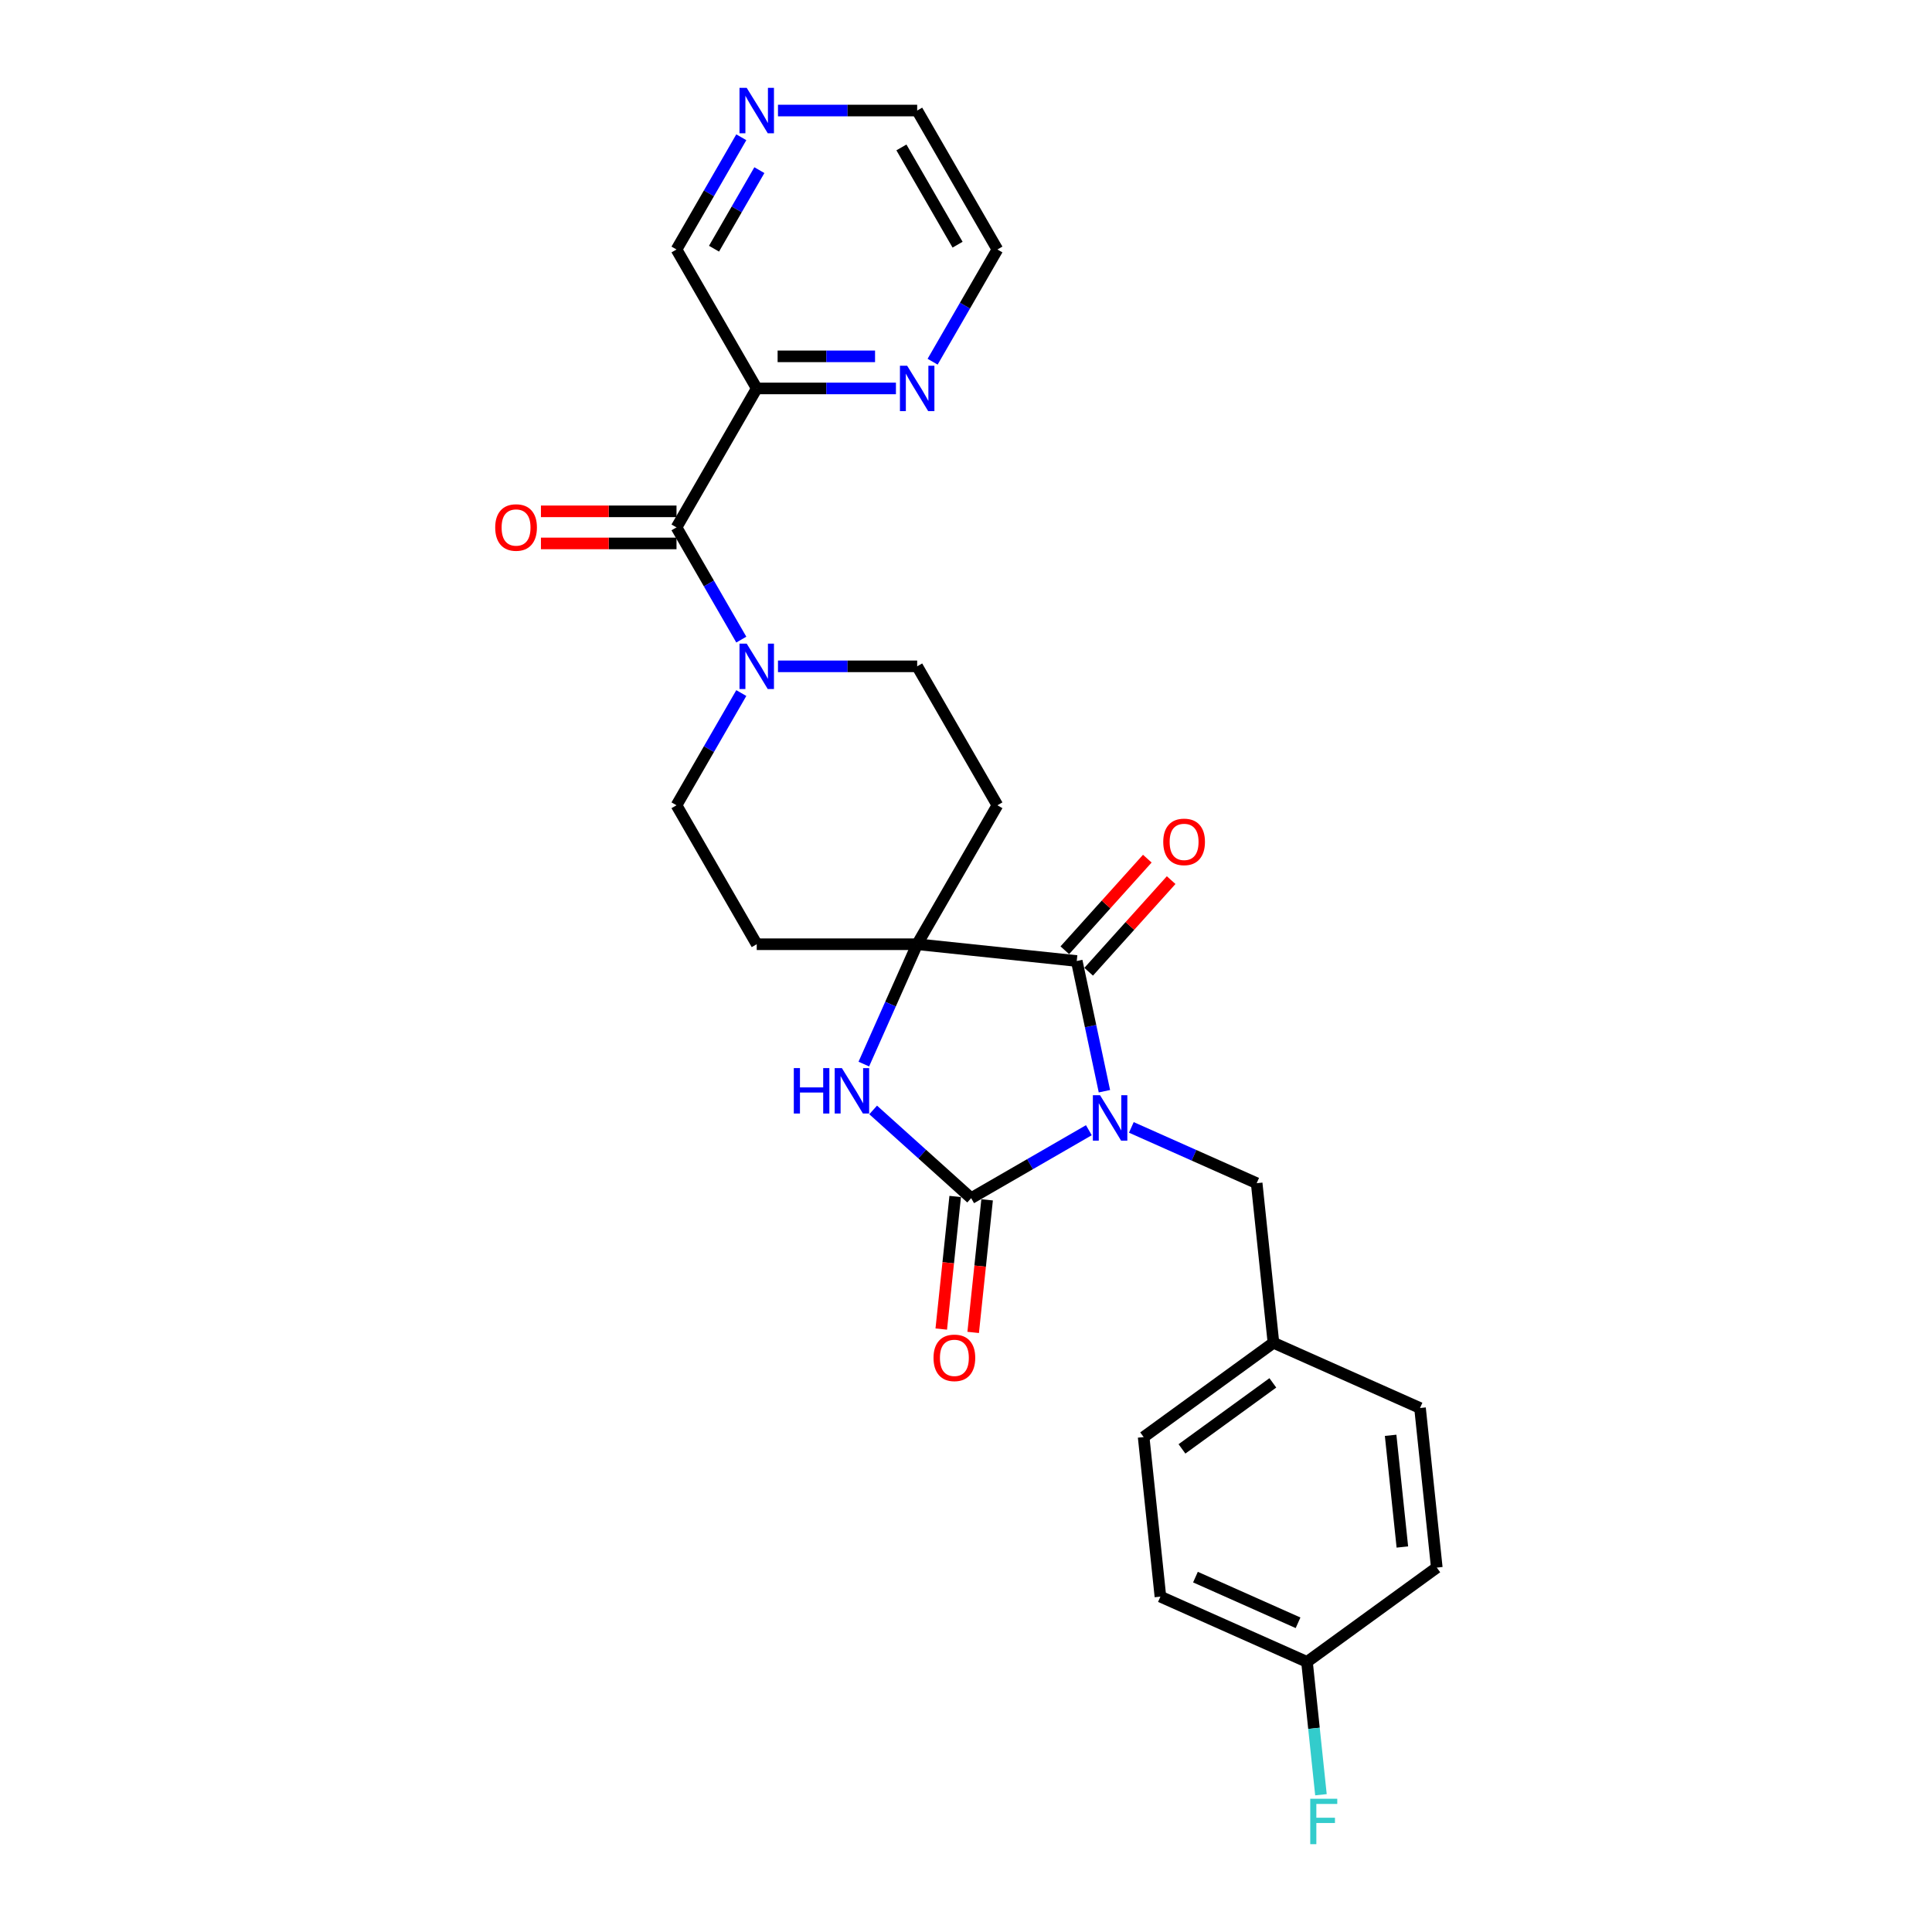 <?xml version='1.0' encoding='iso-8859-1'?>
<svg version='1.1' baseProfile='full'
              xmlns='http://www.w3.org/2000/svg'
                      xmlns:rdkit='http://www.rdkit.org/xml'
                      xmlns:xlink='http://www.w3.org/1999/xlink'
                  xml:space='preserve'
width='1000px' height='1000px' viewBox='0 0 1000 1000'>
<!-- END OF HEADER -->
<rect style='opacity:1.0;fill:#FFFFFF;stroke:none' width='1000' height='1000' x='0' y='0'> </rect>
<path class='bond-0' d='M 563.592,584.993 L 533.13,602.58' style='fill:none;fill-rule:evenodd;stroke:#0000FF;stroke-width:6px;stroke-linecap:butt;stroke-linejoin:miter;stroke-opacity:1' />
<path class='bond-0' d='M 533.13,602.58 L 502.667,620.168' style='fill:none;fill-rule:evenodd;stroke:#000000;stroke-width:6px;stroke-linecap:butt;stroke-linejoin:miter;stroke-opacity:1' />
<path class='bond-1' d='M 571.646,564.809 L 564.484,531.111' style='fill:none;fill-rule:evenodd;stroke:#0000FF;stroke-width:6px;stroke-linecap:butt;stroke-linejoin:miter;stroke-opacity:1' />
<path class='bond-1' d='M 564.484,531.111 L 557.321,497.413' style='fill:none;fill-rule:evenodd;stroke:#000000;stroke-width:6px;stroke-linecap:butt;stroke-linejoin:miter;stroke-opacity:1' />
<path class='bond-7' d='M 585.582,583.54 L 618.018,597.981' style='fill:none;fill-rule:evenodd;stroke:#0000FF;stroke-width:6px;stroke-linecap:butt;stroke-linejoin:miter;stroke-opacity:1' />
<path class='bond-7' d='M 618.018,597.981 L 650.453,612.422' style='fill:none;fill-rule:evenodd;stroke:#000000;stroke-width:6px;stroke-linecap:butt;stroke-linejoin:miter;stroke-opacity:1' />
<path class='bond-3' d='M 502.667,620.168 L 477.307,597.333' style='fill:none;fill-rule:evenodd;stroke:#000000;stroke-width:6px;stroke-linecap:butt;stroke-linejoin:miter;stroke-opacity:1' />
<path class='bond-3' d='M 477.307,597.333 L 451.947,574.499' style='fill:none;fill-rule:evenodd;stroke:#0000FF;stroke-width:6px;stroke-linecap:butt;stroke-linejoin:miter;stroke-opacity:1' />
<path class='bond-10' d='M 494.408,619.299 L 490.802,653.611' style='fill:none;fill-rule:evenodd;stroke:#000000;stroke-width:6px;stroke-linecap:butt;stroke-linejoin:miter;stroke-opacity:1' />
<path class='bond-10' d='M 490.802,653.611 L 487.196,687.922' style='fill:none;fill-rule:evenodd;stroke:#FF0000;stroke-width:6px;stroke-linecap:butt;stroke-linejoin:miter;stroke-opacity:1' />
<path class='bond-10' d='M 510.926,621.036 L 507.32,655.347' style='fill:none;fill-rule:evenodd;stroke:#000000;stroke-width:6px;stroke-linecap:butt;stroke-linejoin:miter;stroke-opacity:1' />
<path class='bond-10' d='M 507.32,655.347 L 503.714,689.658' style='fill:none;fill-rule:evenodd;stroke:#FF0000;stroke-width:6px;stroke-linecap:butt;stroke-linejoin:miter;stroke-opacity:1' />
<path class='bond-2' d='M 557.321,497.413 L 474.73,488.733' style='fill:none;fill-rule:evenodd;stroke:#000000;stroke-width:6px;stroke-linecap:butt;stroke-linejoin:miter;stroke-opacity:1' />
<path class='bond-12' d='M 563.492,502.97 L 584.841,479.261' style='fill:none;fill-rule:evenodd;stroke:#000000;stroke-width:6px;stroke-linecap:butt;stroke-linejoin:miter;stroke-opacity:1' />
<path class='bond-12' d='M 584.841,479.261 L 606.189,455.551' style='fill:none;fill-rule:evenodd;stroke:#FF0000;stroke-width:6px;stroke-linecap:butt;stroke-linejoin:miter;stroke-opacity:1' />
<path class='bond-12' d='M 551.149,491.857 L 572.498,468.147' style='fill:none;fill-rule:evenodd;stroke:#000000;stroke-width:6px;stroke-linecap:butt;stroke-linejoin:miter;stroke-opacity:1' />
<path class='bond-12' d='M 572.498,468.147 L 593.846,444.437' style='fill:none;fill-rule:evenodd;stroke:#FF0000;stroke-width:6px;stroke-linecap:butt;stroke-linejoin:miter;stroke-opacity:1' />
<path class='bond-8' d='M 474.73,488.733 L 516.253,416.813' style='fill:none;fill-rule:evenodd;stroke:#000000;stroke-width:6px;stroke-linecap:butt;stroke-linejoin:miter;stroke-opacity:1' />
<path class='bond-9' d='M 474.73,488.733 L 391.684,488.733' style='fill:none;fill-rule:evenodd;stroke:#000000;stroke-width:6px;stroke-linecap:butt;stroke-linejoin:miter;stroke-opacity:1' />
<path class='bond-27' d='M 474.73,488.733 L 460.921,519.748' style='fill:none;fill-rule:evenodd;stroke:#000000;stroke-width:6px;stroke-linecap:butt;stroke-linejoin:miter;stroke-opacity:1' />
<path class='bond-27' d='M 460.921,519.748 L 447.112,550.764' style='fill:none;fill-rule:evenodd;stroke:#0000FF;stroke-width:6px;stroke-linecap:butt;stroke-linejoin:miter;stroke-opacity:1' />
<path class='bond-4' d='M 350.161,272.973 L 366.929,302.016' style='fill:none;fill-rule:evenodd;stroke:#000000;stroke-width:6px;stroke-linecap:butt;stroke-linejoin:miter;stroke-opacity:1' />
<path class='bond-4' d='M 366.929,302.016 L 383.696,331.058' style='fill:none;fill-rule:evenodd;stroke:#0000FF;stroke-width:6px;stroke-linecap:butt;stroke-linejoin:miter;stroke-opacity:1' />
<path class='bond-6' d='M 350.161,272.973 L 391.684,201.054' style='fill:none;fill-rule:evenodd;stroke:#000000;stroke-width:6px;stroke-linecap:butt;stroke-linejoin:miter;stroke-opacity:1' />
<path class='bond-15' d='M 350.161,264.669 L 315.074,264.669' style='fill:none;fill-rule:evenodd;stroke:#000000;stroke-width:6px;stroke-linecap:butt;stroke-linejoin:miter;stroke-opacity:1' />
<path class='bond-15' d='M 315.074,264.669 L 279.987,264.669' style='fill:none;fill-rule:evenodd;stroke:#FF0000;stroke-width:6px;stroke-linecap:butt;stroke-linejoin:miter;stroke-opacity:1' />
<path class='bond-15' d='M 350.161,281.278 L 315.074,281.278' style='fill:none;fill-rule:evenodd;stroke:#000000;stroke-width:6px;stroke-linecap:butt;stroke-linejoin:miter;stroke-opacity:1' />
<path class='bond-15' d='M 315.074,281.278 L 279.987,281.278' style='fill:none;fill-rule:evenodd;stroke:#FF0000;stroke-width:6px;stroke-linecap:butt;stroke-linejoin:miter;stroke-opacity:1' />
<path class='bond-5' d='M 383.696,358.729 L 366.929,387.771' style='fill:none;fill-rule:evenodd;stroke:#0000FF;stroke-width:6px;stroke-linecap:butt;stroke-linejoin:miter;stroke-opacity:1' />
<path class='bond-5' d='M 366.929,387.771 L 350.161,416.813' style='fill:none;fill-rule:evenodd;stroke:#000000;stroke-width:6px;stroke-linecap:butt;stroke-linejoin:miter;stroke-opacity:1' />
<path class='bond-29' d='M 402.679,344.893 L 438.705,344.893' style='fill:none;fill-rule:evenodd;stroke:#0000FF;stroke-width:6px;stroke-linecap:butt;stroke-linejoin:miter;stroke-opacity:1' />
<path class='bond-29' d='M 438.705,344.893 L 474.73,344.893' style='fill:none;fill-rule:evenodd;stroke:#000000;stroke-width:6px;stroke-linecap:butt;stroke-linejoin:miter;stroke-opacity:1' />
<path class='bond-11' d='M 391.684,201.054 L 427.709,201.054' style='fill:none;fill-rule:evenodd;stroke:#000000;stroke-width:6px;stroke-linecap:butt;stroke-linejoin:miter;stroke-opacity:1' />
<path class='bond-11' d='M 427.709,201.054 L 463.735,201.054' style='fill:none;fill-rule:evenodd;stroke:#0000FF;stroke-width:6px;stroke-linecap:butt;stroke-linejoin:miter;stroke-opacity:1' />
<path class='bond-11' d='M 402.492,184.444 L 427.709,184.444' style='fill:none;fill-rule:evenodd;stroke:#000000;stroke-width:6px;stroke-linecap:butt;stroke-linejoin:miter;stroke-opacity:1' />
<path class='bond-11' d='M 427.709,184.444 L 452.927,184.444' style='fill:none;fill-rule:evenodd;stroke:#0000FF;stroke-width:6px;stroke-linecap:butt;stroke-linejoin:miter;stroke-opacity:1' />
<path class='bond-18' d='M 391.684,201.054 L 350.161,129.134' style='fill:none;fill-rule:evenodd;stroke:#000000;stroke-width:6px;stroke-linecap:butt;stroke-linejoin:miter;stroke-opacity:1' />
<path class='bond-17' d='M 650.453,612.422 L 659.134,695.013' style='fill:none;fill-rule:evenodd;stroke:#000000;stroke-width:6px;stroke-linecap:butt;stroke-linejoin:miter;stroke-opacity:1' />
<path class='bond-13' d='M 516.253,416.813 L 474.73,344.893' style='fill:none;fill-rule:evenodd;stroke:#000000;stroke-width:6px;stroke-linecap:butt;stroke-linejoin:miter;stroke-opacity:1' />
<path class='bond-14' d='M 391.684,488.733 L 350.161,416.813' style='fill:none;fill-rule:evenodd;stroke:#000000;stroke-width:6px;stroke-linecap:butt;stroke-linejoin:miter;stroke-opacity:1' />
<path class='bond-25' d='M 482.718,187.218 L 499.485,158.176' style='fill:none;fill-rule:evenodd;stroke:#0000FF;stroke-width:6px;stroke-linecap:butt;stroke-linejoin:miter;stroke-opacity:1' />
<path class='bond-25' d='M 499.485,158.176 L 516.253,129.134' style='fill:none;fill-rule:evenodd;stroke:#000000;stroke-width:6px;stroke-linecap:butt;stroke-linejoin:miter;stroke-opacity:1' />
<path class='bond-16' d='M 383.696,71.049 L 366.929,100.091' style='fill:none;fill-rule:evenodd;stroke:#0000FF;stroke-width:6px;stroke-linecap:butt;stroke-linejoin:miter;stroke-opacity:1' />
<path class='bond-16' d='M 366.929,100.091 L 350.161,129.134' style='fill:none;fill-rule:evenodd;stroke:#000000;stroke-width:6px;stroke-linecap:butt;stroke-linejoin:miter;stroke-opacity:1' />
<path class='bond-16' d='M 393.05,88.067 L 381.313,108.396' style='fill:none;fill-rule:evenodd;stroke:#0000FF;stroke-width:6px;stroke-linecap:butt;stroke-linejoin:miter;stroke-opacity:1' />
<path class='bond-16' d='M 381.313,108.396 L 369.575,128.726' style='fill:none;fill-rule:evenodd;stroke:#000000;stroke-width:6px;stroke-linecap:butt;stroke-linejoin:miter;stroke-opacity:1' />
<path class='bond-26' d='M 402.679,57.214 L 438.705,57.214' style='fill:none;fill-rule:evenodd;stroke:#0000FF;stroke-width:6px;stroke-linecap:butt;stroke-linejoin:miter;stroke-opacity:1' />
<path class='bond-26' d='M 438.705,57.214 L 474.73,57.214' style='fill:none;fill-rule:evenodd;stroke:#000000;stroke-width:6px;stroke-linecap:butt;stroke-linejoin:miter;stroke-opacity:1' />
<path class='bond-21' d='M 659.134,695.013 L 735,728.791' style='fill:none;fill-rule:evenodd;stroke:#000000;stroke-width:6px;stroke-linecap:butt;stroke-linejoin:miter;stroke-opacity:1' />
<path class='bond-22' d='M 659.134,695.013 L 591.948,743.826' style='fill:none;fill-rule:evenodd;stroke:#000000;stroke-width:6px;stroke-linecap:butt;stroke-linejoin:miter;stroke-opacity:1' />
<path class='bond-22' d='M 658.819,715.772 L 611.789,749.942' style='fill:none;fill-rule:evenodd;stroke:#000000;stroke-width:6px;stroke-linecap:butt;stroke-linejoin:miter;stroke-opacity:1' />
<path class='bond-19' d='M 676.495,860.195 L 600.629,826.417' style='fill:none;fill-rule:evenodd;stroke:#000000;stroke-width:6px;stroke-linecap:butt;stroke-linejoin:miter;stroke-opacity:1' />
<path class='bond-19' d='M 671.871,839.955 L 618.765,816.311' style='fill:none;fill-rule:evenodd;stroke:#000000;stroke-width:6px;stroke-linecap:butt;stroke-linejoin:miter;stroke-opacity:1' />
<path class='bond-20' d='M 676.495,860.195 L 680.108,894.573' style='fill:none;fill-rule:evenodd;stroke:#000000;stroke-width:6px;stroke-linecap:butt;stroke-linejoin:miter;stroke-opacity:1' />
<path class='bond-20' d='M 680.108,894.573 L 683.722,928.951' style='fill:none;fill-rule:evenodd;stroke:#33CCCC;stroke-width:6px;stroke-linecap:butt;stroke-linejoin:miter;stroke-opacity:1' />
<path class='bond-28' d='M 676.495,860.195 L 743.681,811.382' style='fill:none;fill-rule:evenodd;stroke:#000000;stroke-width:6px;stroke-linecap:butt;stroke-linejoin:miter;stroke-opacity:1' />
<path class='bond-24' d='M 735,728.791 L 743.681,811.382' style='fill:none;fill-rule:evenodd;stroke:#000000;stroke-width:6px;stroke-linecap:butt;stroke-linejoin:miter;stroke-opacity:1' />
<path class='bond-24' d='M 719.784,742.916 L 725.86,800.73' style='fill:none;fill-rule:evenodd;stroke:#000000;stroke-width:6px;stroke-linecap:butt;stroke-linejoin:miter;stroke-opacity:1' />
<path class='bond-23' d='M 591.948,743.826 L 600.629,826.417' style='fill:none;fill-rule:evenodd;stroke:#000000;stroke-width:6px;stroke-linecap:butt;stroke-linejoin:miter;stroke-opacity:1' />
<path class='bond-30' d='M 516.253,129.134 L 474.73,57.214' style='fill:none;fill-rule:evenodd;stroke:#000000;stroke-width:6px;stroke-linecap:butt;stroke-linejoin:miter;stroke-opacity:1' />
<path class='bond-30' d='M 495.64,126.65 L 466.574,76.306' style='fill:none;fill-rule:evenodd;stroke:#000000;stroke-width:6px;stroke-linecap:butt;stroke-linejoin:miter;stroke-opacity:1' />
<path  class='atom-0' d='M 569.388 566.885
L 577.095 579.342
Q 577.859 580.571, 579.088 582.797
Q 580.317 585.023, 580.384 585.155
L 580.384 566.885
L 583.506 566.885
L 583.506 590.404
L 580.284 590.404
L 572.013 576.784
Q 571.049 575.19, 570.02 573.363
Q 569.023 571.536, 568.724 570.971
L 568.724 590.404
L 565.668 590.404
L 565.668 566.885
L 569.388 566.885
' fill='#0000FF'/>
<path  class='atom-4' d='M 410.873 552.84
L 414.062 552.84
L 414.062 562.838
L 426.087 562.838
L 426.087 552.84
L 429.276 552.84
L 429.276 576.358
L 426.087 576.358
L 426.087 565.496
L 414.062 565.496
L 414.062 576.358
L 410.873 576.358
L 410.873 552.84
' fill='#0000FF'/>
<path  class='atom-4' d='M 435.753 552.84
L 443.46 565.297
Q 444.224 566.526, 445.453 568.751
Q 446.682 570.977, 446.749 571.11
L 446.749 552.84
L 449.871 552.84
L 449.871 576.358
L 446.649 576.358
L 438.378 562.739
Q 437.414 561.144, 436.385 559.317
Q 435.388 557.49, 435.089 556.926
L 435.089 576.358
L 432.033 576.358
L 432.033 552.84
L 435.753 552.84
' fill='#0000FF'/>
<path  class='atom-6' d='M 386.485 333.134
L 394.192 345.591
Q 394.956 346.82, 396.185 349.045
Q 397.414 351.271, 397.481 351.404
L 397.481 333.134
L 400.603 333.134
L 400.603 356.652
L 397.381 356.652
L 389.11 343.033
Q 388.146 341.438, 387.117 339.611
Q 386.12 337.784, 385.821 337.22
L 385.821 356.652
L 382.765 356.652
L 382.765 333.134
L 386.485 333.134
' fill='#0000FF'/>
<path  class='atom-11' d='M 483.191 702.825
Q 483.191 697.178, 485.981 694.022
Q 488.771 690.866, 493.987 690.866
Q 499.202 690.866, 501.992 694.022
Q 504.783 697.178, 504.783 702.825
Q 504.783 708.538, 501.959 711.794
Q 499.135 715.016, 493.987 715.016
Q 488.805 715.016, 485.981 711.794
Q 483.191 708.572, 483.191 702.825
M 493.987 712.359
Q 497.574 712.359, 499.501 709.967
Q 501.461 707.542, 501.461 702.825
Q 501.461 698.208, 499.501 695.882
Q 497.574 693.524, 493.987 693.524
Q 490.399 693.524, 488.439 695.849
Q 486.512 698.174, 486.512 702.825
Q 486.512 707.575, 488.439 709.967
Q 490.399 712.359, 493.987 712.359
' fill='#FF0000'/>
<path  class='atom-12' d='M 469.531 189.294
L 477.238 201.751
Q 478.002 202.98, 479.231 205.206
Q 480.46 207.431, 480.527 207.564
L 480.527 189.294
L 483.649 189.294
L 483.649 212.813
L 480.427 212.813
L 472.155 199.193
Q 471.192 197.599, 470.162 195.772
Q 469.166 193.945, 468.867 193.38
L 468.867 212.813
L 465.811 212.813
L 465.811 189.294
L 469.531 189.294
' fill='#0000FF'/>
<path  class='atom-13' d='M 602.093 435.765
Q 602.093 430.118, 604.884 426.962
Q 607.674 423.806, 612.889 423.806
Q 618.105 423.806, 620.895 426.962
Q 623.685 430.118, 623.685 435.765
Q 623.685 441.478, 620.862 444.734
Q 618.038 447.956, 612.889 447.956
Q 607.707 447.956, 604.884 444.734
Q 602.093 441.512, 602.093 435.765
M 612.889 445.298
Q 616.477 445.298, 618.404 442.907
Q 620.364 440.482, 620.364 435.765
Q 620.364 431.147, 618.404 428.822
Q 616.477 426.464, 612.889 426.464
Q 609.302 426.464, 607.342 428.789
Q 605.415 431.114, 605.415 435.765
Q 605.415 440.515, 607.342 442.907
Q 609.302 445.298, 612.889 445.298
' fill='#FF0000'/>
<path  class='atom-16' d='M 256.319 273.04
Q 256.319 267.393, 259.11 264.237
Q 261.9 261.081, 267.115 261.081
Q 272.331 261.081, 275.121 264.237
Q 277.911 267.393, 277.911 273.04
Q 277.911 278.753, 275.088 282.009
Q 272.264 285.231, 267.115 285.231
Q 261.933 285.231, 259.11 282.009
Q 256.319 278.787, 256.319 273.04
M 267.115 282.573
Q 270.703 282.573, 272.629 280.182
Q 274.589 277.757, 274.589 273.04
Q 274.589 268.422, 272.629 266.097
Q 270.703 263.739, 267.115 263.739
Q 263.528 263.739, 261.568 266.064
Q 259.641 268.389, 259.641 273.04
Q 259.641 277.79, 261.568 280.182
Q 263.528 282.573, 267.115 282.573
' fill='#FF0000'/>
<path  class='atom-17' d='M 386.485 45.455
L 394.192 57.911
Q 394.956 59.141, 396.185 61.366
Q 397.414 63.592, 397.481 63.725
L 397.481 45.455
L 400.603 45.455
L 400.603 68.973
L 397.381 68.973
L 389.11 55.354
Q 388.146 53.759, 387.117 51.932
Q 386.12 50.105, 385.821 49.54
L 385.821 68.973
L 382.765 68.973
L 382.765 45.455
L 386.485 45.455
' fill='#0000FF'/>
<path  class='atom-21' d='M 678.183 931.027
L 692.168 931.027
L 692.168 933.718
L 681.339 933.718
L 681.339 940.859
L 690.972 940.859
L 690.972 943.583
L 681.339 943.583
L 681.339 954.545
L 678.183 954.545
L 678.183 931.027
' fill='#33CCCC'/>
</svg>
